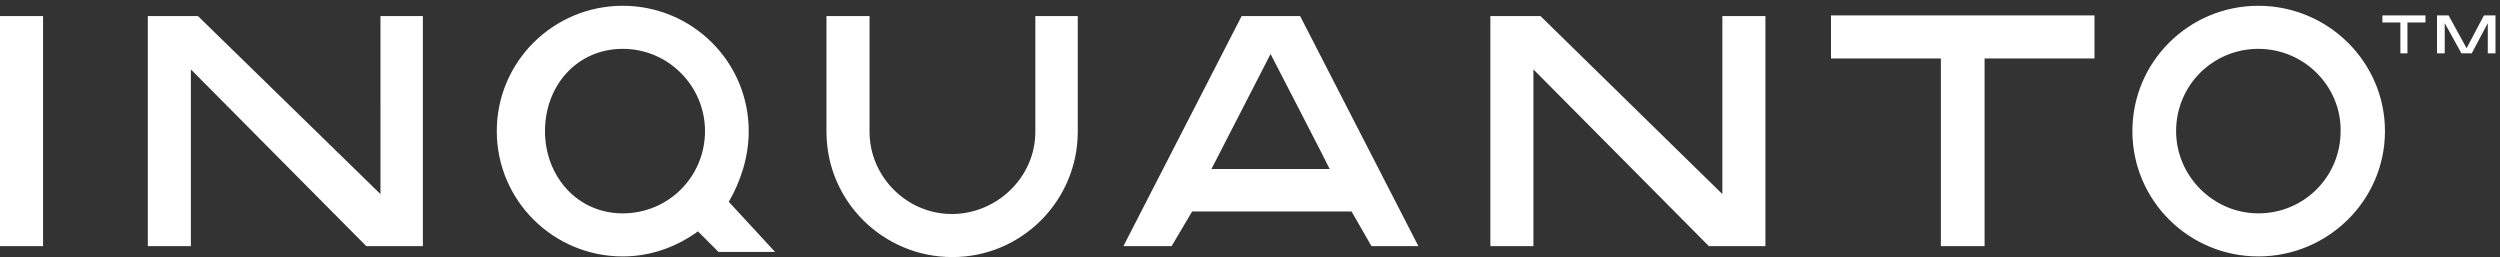 <svg xmlns="http://www.w3.org/2000/svg" viewBox="0 0 389 40" style="enable-background:new 0 0 389 40" xml:space="preserve"><rect x="0" y="0" width="389" height="40" fill="#333333" stroke="none"/><path d="M351.4 39.9c-10.8 0-19.6-8.7-19.6-19.5S340.6.9 351.4.9s19.7 8.7 19.7 19.5-8.9 19.5-19.7 19.5zm0-32.3c-7.1 0-12.8 5.7-12.8 12.8 0 7 5.8 12.8 12.8 12.8 7.1 0 12.8-5.7 12.8-12.8.1-7-5.7-12.8-12.8-12.8zm-42.6 30.7H302V9.1h-17.1V2.4h41v6.7h-17.1v29.2zm-70.2-27.5v27.5h-6.7V2.5h7.8L268 30.2V2.5h6.7v35.8h-8.8l-27.3-27.5zm-28.3 22.1h-24.8l-3.2 5.4h-7.5l18.4-35.8h9.1l18.4 35.8h-7.3l-3.1-5.4zM197.7 8.4l-9.2 17.9h18.4c0-.1-9.2-17.9-9.2-17.9zM148.2 40c-10.8 0-19.6-8.7-19.6-19.5v-18h6.7v18c0 7 5.8 12.8 12.8 12.8s13-5.7 13-12.8v-18h6.6v18c0 10.7-8.7 19.5-19.5 19.5zm-36.4-.8-3.2-3.2c-3.3 2.4-7.3 3.9-11.7 3.9-10.8 0-19.6-8.7-19.6-19.5S86.1.9 96.9.9s19.6 8.7 19.6 19.5c0 4.1-1.3 7.9-3.1 11l7.2 7.8h-8.8zM96.9 7.6c-7.1 0-12.1 5.7-12.1 12.8 0 7 5 12.8 12.1 12.8s12.8-5.7 12.8-12.8c0-7-5.7-12.8-12.8-12.8zm-67.2 3.2v27.5H23V2.5h7.8l28.4 27.7V2.5h6.6v35.8H57L29.7 10.8zM0 2.5h6.7v35.8H0V2.5z" style="fill-rule:evenodd;clip-rule:evenodd;fill:#fff"/><path d="M370.7 3.5h2.8v4.8h1.1V3.5h2.8V2.4h-6.7zm15.8-1.1-2.7 5.1-2.8-5.1h-1.8v5.9h1.2V3.6l2.6 4.7h1.6l2.5-4.7v4.7h1.2V2.4z" style="fill:#fff"/></svg>
